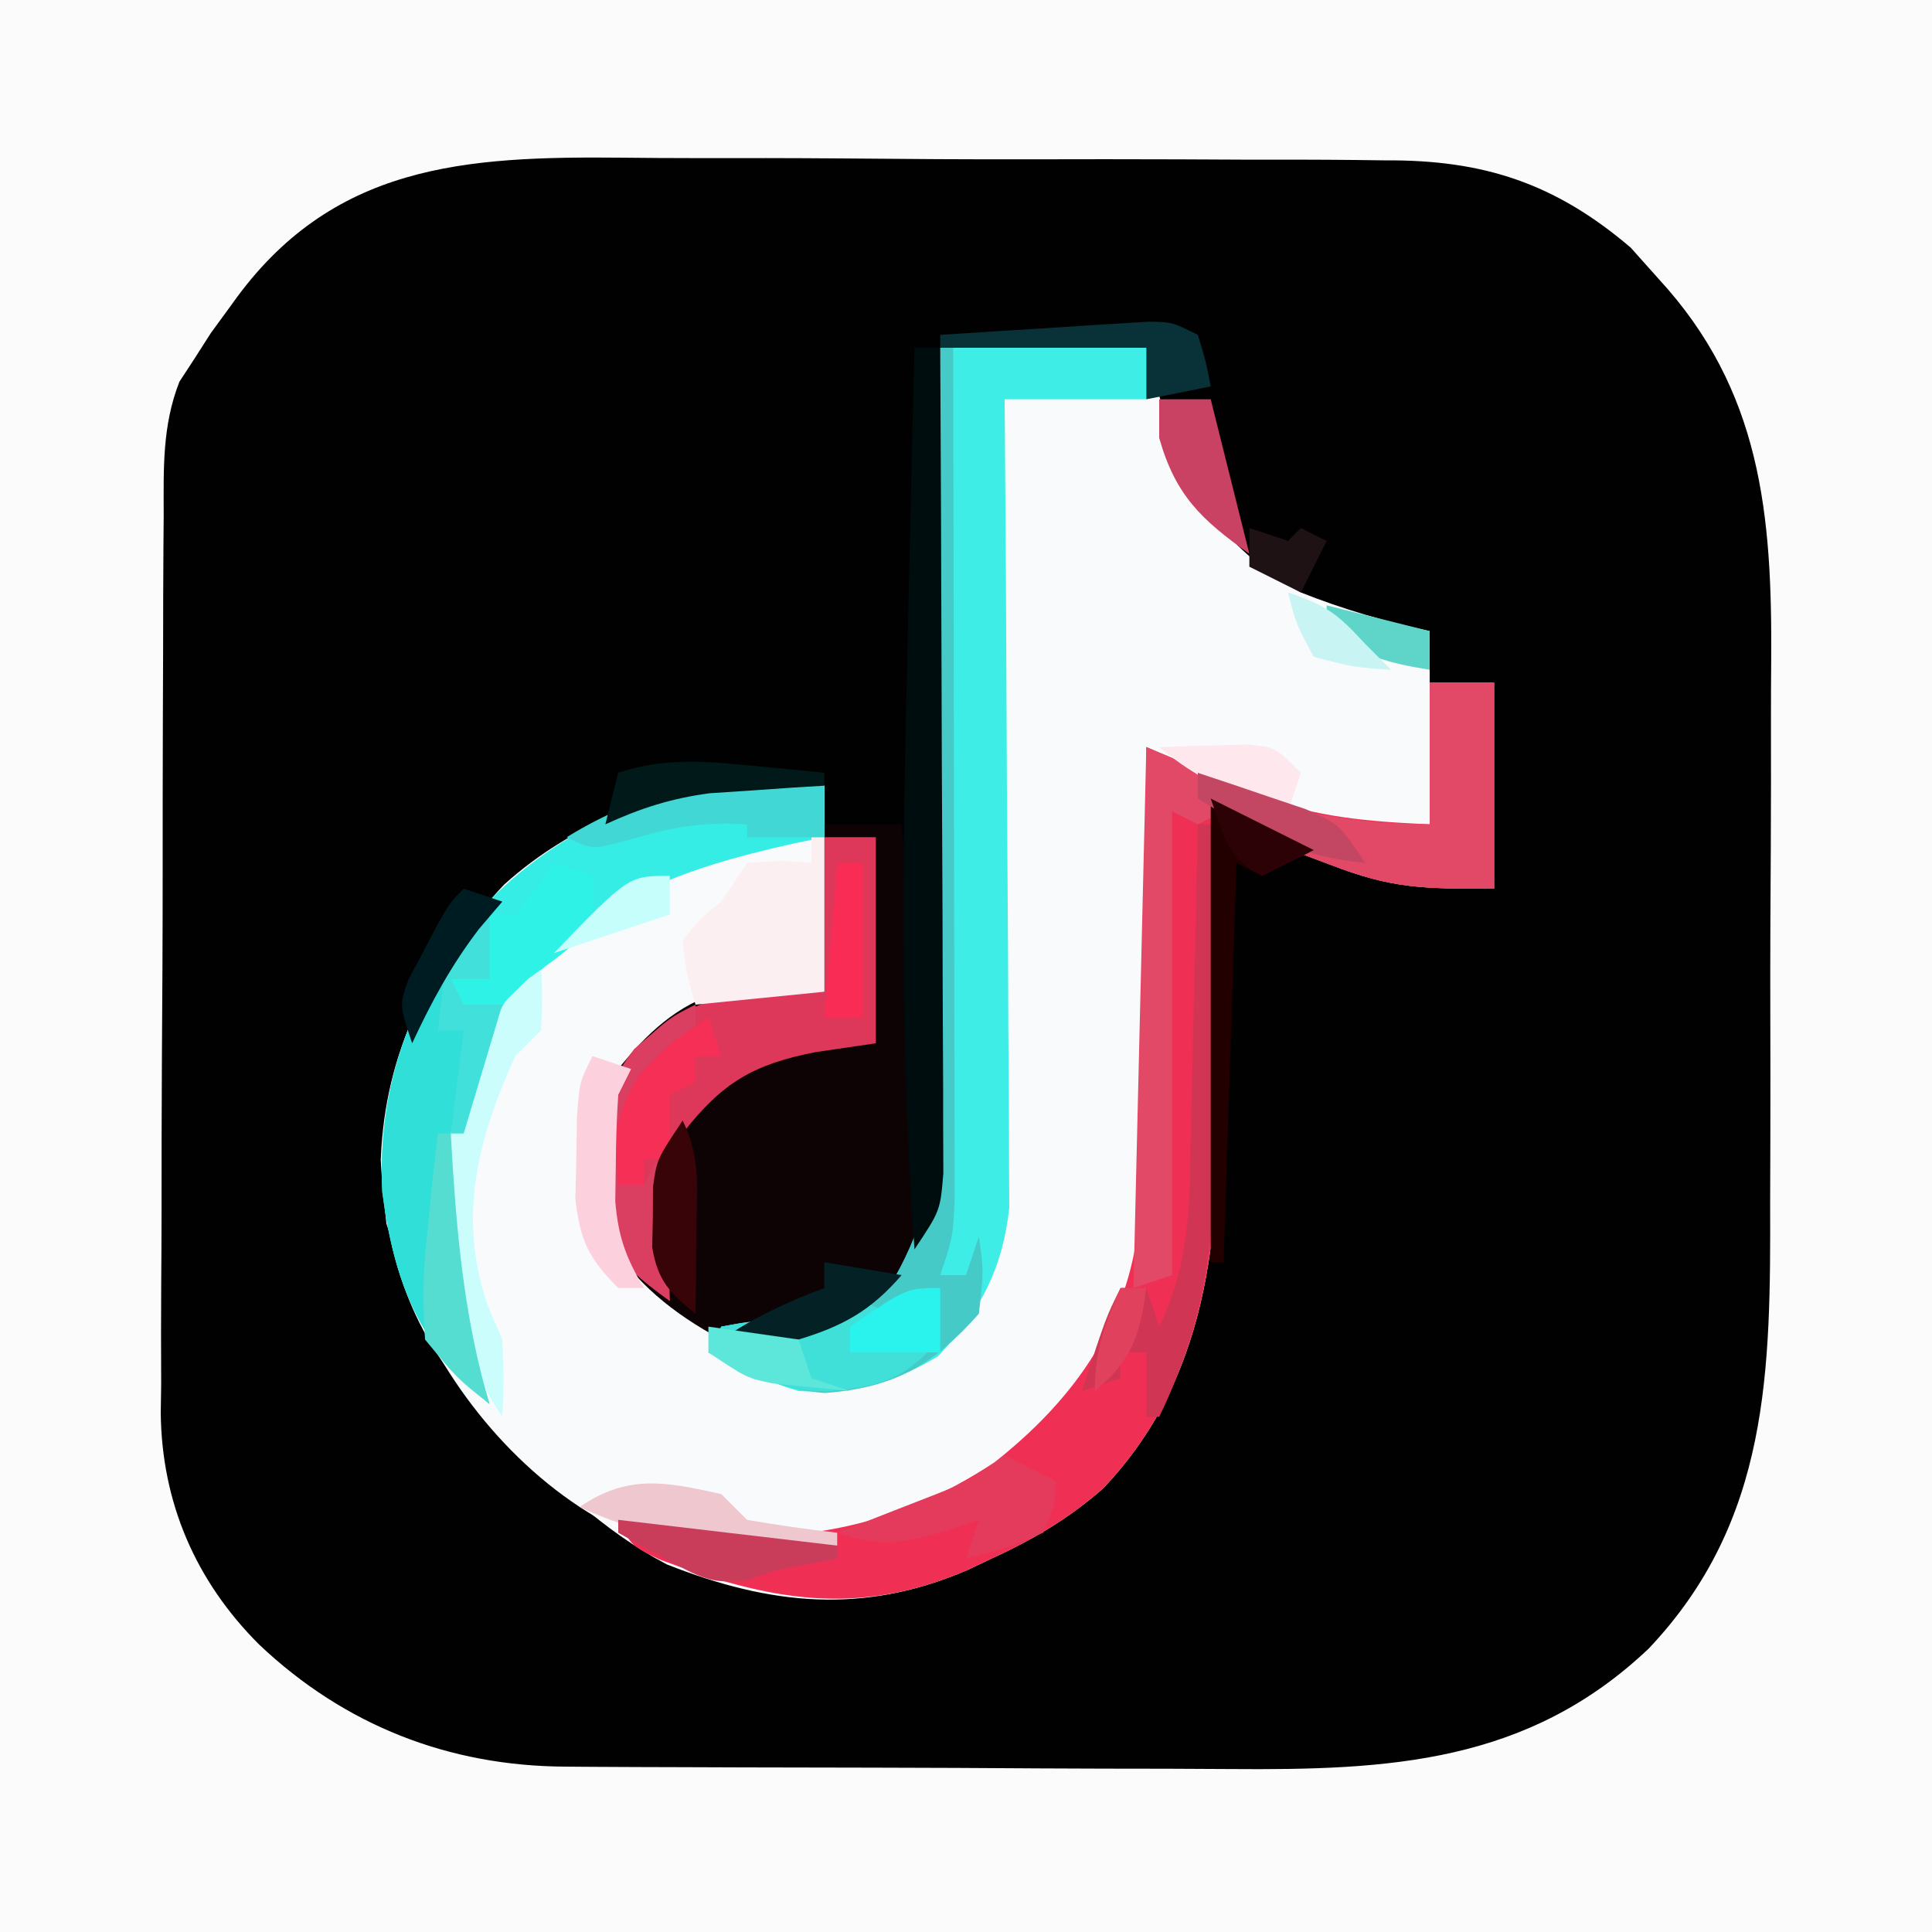 <?xml version="1.0" encoding="UTF-8"?>
<svg version="1.1" xmlns="http://www.w3.org/2000/svg" width="150" height="150">
<rect width="100%" height="100%" fill="#333333" stroke="none"/>
<path d="M0 0 C49.5 0 99 0 150 0 C150 49.5 150 99 150 150 C100.5 150 51 150 0 150 C0 100.5 0 51 0 0 Z " fill="#020101" transform="translate(0,0)"/>
<path d="M0 0 C49.5 0 99 0 150 0 C150 49.5 150 99 150 150 C100.5 150 51 150 0 150 C0 100.5 0 51 0 0 Z M18 23.625 C17.196 24.727 17.196 24.727 16.375 25.852 C15.921 26.561 15.467 27.27 15 28 C14.471 28.808 14.471 28.808 13.932 29.632 C12.584 33.057 12.705 36.411 12.709 40.038 C12.703 40.845 12.696 41.652 12.689 42.484 C12.67 45.151 12.666 47.817 12.664 50.484 C12.658 52.343 12.651 54.201 12.644 56.06 C12.632 59.957 12.628 63.854 12.629 67.751 C12.63 72.732 12.602 77.713 12.568 82.693 C12.546 86.533 12.542 90.373 12.543 94.213 C12.54 96.049 12.531 97.885 12.516 99.72 C12.496 102.295 12.502 104.869 12.514 107.444 C12.503 108.195 12.492 108.945 12.48 109.718 C12.562 116.655 15.175 122.75 20.125 127.688 C26.778 133.981 34.846 137.112 43.883 137.161 C44.579 137.166 45.276 137.171 45.993 137.176 C48.299 137.191 50.604 137.198 52.91 137.203 C54.519 137.209 56.127 137.215 57.735 137.22 C61.112 137.231 64.489 137.237 67.866 137.24 C72.171 137.246 76.475 137.27 80.78 137.298 C84.106 137.317 87.432 137.322 90.759 137.324 C92.344 137.327 93.93 137.335 95.515 137.348 C107.854 137.443 118.612 136.904 128 128 C137.422 118.065 137.466 106.355 137.434 93.406 C137.438 91.808 137.443 90.209 137.449 88.611 C137.458 85.276 137.456 81.941 137.446 78.606 C137.435 74.356 137.455 70.107 137.484 65.857 C137.502 62.561 137.502 59.265 137.496 55.969 C137.496 54.403 137.502 52.837 137.515 51.271 C137.592 39.995 136.768 30.306 128.75 21.625 C128.044 20.834 127.337 20.042 126.609 19.227 C120.74 14.219 115.17 12.4 107.54 12.451 C106.333 12.435 106.333 12.435 105.102 12.42 C102.466 12.392 99.831 12.394 97.195 12.398 C95.347 12.391 93.499 12.382 91.652 12.372 C87.787 12.358 83.922 12.358 80.057 12.369 C75.125 12.38 70.195 12.346 65.264 12.3 C61.449 12.27 57.635 12.269 53.821 12.275 C52.003 12.274 50.186 12.264 48.369 12.243 C36.133 12.124 25.718 12.703 18 23.625 Z " fill="#FBFBFB" transform="translate(0,0)"/>
<path d="M0 0 C5.28 0 10.56 0 16 0 C16.495 1.836 16.99 3.671 17.5 5.562 C19.627 11.87 22.211 15.644 28 19 C31.284 20.301 34.549 21.257 38 22 C38 23.32 38 24.64 38 26 C39.65 26 41.3 26 43 26 C43 31.28 43 36.56 43 42 C37.4 42 35.08 41.994 30.25 40.125 C29.327 39.777 28.404 39.429 27.453 39.07 C25 38 25 38 22 36 C21.991 37.033 21.981 38.066 21.972 39.13 C21.931 43.013 21.866 46.895 21.792 50.777 C21.764 52.447 21.743 54.118 21.729 55.789 C21.622 67.761 21.391 79.373 12.629 88.574 C9.966 90.905 7.21 92.531 4 94 C3.371 94.299 2.742 94.598 2.094 94.906 C-5.968 98.361 -13.151 97.65 -21.227 94.461 C-26.25 91.815 -30.071 88.046 -34 84 C-34.917 83.097 -34.917 83.097 -35.852 82.176 C-41.045 76.688 -43.073 70.555 -43.438 63.062 C-43.122 54.572 -39.62 47.81 -33.867 41.688 C-31.101 39.187 -28.35 37.643 -25 36 C-24.101 35.459 -24.101 35.459 -23.184 34.906 C-18.772 33.075 -13.684 33.898 -9 34 C-9 39.28 -9 44.56 -9 50 C-10.547 50.248 -12.094 50.495 -13.688 50.75 C-18.074 51.62 -20.817 52.714 -24 56 C-25.978 59.956 -25.566 64.699 -25 69 C-22.566 72.223 -20.338 73.775 -17 76 C-14.841 76.1 -14.841 76.1 -12.562 75.75 C-11.801 75.662 -11.039 75.575 -10.254 75.484 C-7.742 74.945 -6.116 74.478 -4 73 C-1.356 68.589 -0.616 65.28 -0.568 60.168 C-0.557 59.514 -0.547 58.86 -0.537 58.186 C-0.507 56.043 -0.497 53.901 -0.488 51.758 C-0.471 50.264 -0.453 48.771 -0.434 47.277 C-0.387 43.361 -0.357 39.445 -0.33 35.529 C-0.301 31.527 -0.254 27.525 -0.209 23.523 C-0.123 15.682 -0.057 7.841 0 0 Z " fill="#F9FAFB" transform="translate(73,27)"/>
<path d="M0 0 C5.28 0 10.56 0 16 0 C16 1.32 16 2.64 16 4 C12.37 4 8.74 4 5 4 C5.007 4.814 5.013 5.627 5.02 6.465 C5.08 14.145 5.126 21.825 5.155 29.505 C5.171 33.453 5.192 37.401 5.226 41.349 C5.259 45.162 5.277 48.974 5.285 52.787 C5.29 54.239 5.301 55.691 5.317 57.143 C5.339 59.182 5.342 61.221 5.341 63.26 C5.347 64.419 5.354 65.579 5.361 66.773 C4.845 71.384 3.279 74.721 0 78 C0.309 78.907 0.619 79.815 0.938 80.75 C1.728 83.169 2.404 85.532 3 88 C1.73 88.648 0.459 89.294 -0.812 89.938 C-1.874 90.477 -1.874 90.477 -2.957 91.027 C-9.309 94.051 -17.385 94.082 -24.125 92.125 C-31.304 88.941 -37.381 82.132 -40.562 75.062 C-41.072 73.719 -41.556 72.366 -42 71 C-42.33 70.01 -42.66 69.02 -43 68 C-43.935 59.648 -42.235 52.644 -37.422 45.734 C-33.759 41.28 -30.16 38.531 -25 36 C-24.101 35.459 -24.101 35.459 -23.184 34.906 C-18.772 33.075 -13.684 33.898 -9 34 C-9 39.28 -9 44.56 -9 50 C-10.547 50.248 -12.094 50.495 -13.688 50.75 C-18.074 51.62 -20.817 52.714 -24 56 C-25.978 59.956 -25.566 64.699 -25 69 C-22.566 72.223 -20.338 73.775 -17 76 C-14.841 76.1 -14.841 76.1 -12.562 75.75 C-11.801 75.662 -11.039 75.575 -10.254 75.484 C-7.742 74.945 -6.116 74.478 -4 73 C-1.356 68.589 -0.616 65.28 -0.568 60.168 C-0.557 59.514 -0.547 58.86 -0.537 58.186 C-0.507 56.043 -0.497 53.901 -0.488 51.758 C-0.471 50.264 -0.453 48.771 -0.434 47.277 C-0.387 43.361 -0.357 39.445 -0.33 35.529 C-0.301 31.527 -0.254 27.525 -0.209 23.523 C-0.123 15.682 -0.057 7.841 0 0 Z " fill="#F8FAFB" transform="translate(73,27)"/>
<path d="M0 0 C1.98 0 3.96 0 6 0 C6.76 8.199 7.169 16.394 7.312 24.625 C7.342 25.49 7.372 26.354 7.402 27.245 C7.46 33.383 7.46 33.383 5.129 36.508 C0.89 39.479 -2.813 40.726 -8 40 C-11.884 37.888 -14.542 35.687 -17 32 C-17.648 27.654 -18.005 23.033 -16.02 19.016 C-13.796 16.251 -11.417 13.976 -8 13 C-5.309 12.855 -2.7 12.91 0 13 C0 8.71 0 4.42 0 0 Z " fill="#0D0304" transform="translate(64,64)"/>
<path d="M0 0 C1.65 0 3.3 0 5 0 C5 5.28 5 10.56 5 16 C-0.6 16 -2.92 15.994 -7.75 14.125 C-8.673 13.777 -9.596 13.429 -10.547 13.07 C-13 12 -13 12 -16 10 C-16.009 11.033 -16.019 12.066 -16.028 13.13 C-16.069 17.013 -16.134 20.895 -16.208 24.777 C-16.236 26.447 -16.257 28.118 -16.271 29.789 C-16.378 41.761 -16.609 53.373 -25.371 62.574 C-28.034 64.905 -30.79 66.531 -34 68 C-34.629 68.299 -35.258 68.598 -35.906 68.906 C-44.456 72.571 -51.285 71.268 -59.812 68.07 C-62 67 -62 67 -63 65 C-61.938 65.238 -61.938 65.238 -60.855 65.48 C-50.888 67.294 -42.259 66.147 -33.777 60.527 C-27.982 55.945 -23.728 50.312 -22.703 42.831 C-22.203 36.688 -22.205 30.534 -22.188 24.375 C-22.164 22.493 -22.139 20.612 -22.111 18.73 C-22.049 14.154 -22.016 9.577 -22 5 C-21.2 5.352 -20.401 5.703 -19.577 6.065 C-17.984 6.75 -17.984 6.75 -16.359 7.449 C-14.789 8.131 -14.789 8.131 -13.187 8.827 C-8.725 10.469 -4.733 10.791 0 11 C0 7.37 0 3.74 0 0 Z " fill="#EF2F54" transform="translate(111,53)"/>
<path d="M0 0 C5.28 0 10.56 0 16 0 C16 1.32 16 2.64 16 4 C12.37 4 8.74 4 5 4 C5.007 4.814 5.013 5.627 5.02 6.465 C5.08 14.145 5.126 21.825 5.155 29.505 C5.171 33.453 5.192 37.401 5.226 41.349 C5.259 45.162 5.277 48.974 5.285 52.787 C5.29 54.239 5.301 55.691 5.317 57.143 C5.339 59.182 5.342 61.221 5.341 63.26 C5.347 64.419 5.354 65.579 5.361 66.773 C4.826 71.561 3.102 74.835 -0.188 78.312 C-3.722 80.433 -6.919 81.231 -11 81 C-13.554 80.239 -15.618 79.24 -18 78 C-17.505 77.01 -17.505 77.01 -17 76 C-15.074 75.656 -15.074 75.656 -12.688 75.5 C-9.311 75.277 -6.798 74.984 -4 73 C-1.358 68.588 -0.616 65.28 -0.568 60.168 C-0.557 59.514 -0.547 58.86 -0.537 58.186 C-0.507 56.043 -0.497 53.901 -0.488 51.758 C-0.471 50.264 -0.453 48.771 -0.434 47.277 C-0.387 43.361 -0.357 39.445 -0.33 35.529 C-0.301 31.527 -0.254 27.525 -0.209 23.523 C-0.123 15.682 -0.057 7.841 0 0 Z " fill="#3EEDE5" transform="translate(73,27)"/>
<path d="M0 0 C1.078 0.018 2.155 0.036 3.266 0.055 C4.495 0.089 4.495 0.089 5.75 0.125 C5.75 1.445 5.75 2.765 5.75 4.125 C4.59 4.363 4.59 4.363 3.406 4.605 C-5.596 6.622 -12.988 9.135 -18.25 17.125 C-23.028 25.796 -23.681 35.298 -21.25 44.938 C-20.92 45.989 -20.59 47.041 -20.25 48.125 C-25.706 43.554 -27.653 38.694 -28.57 31.672 C-28.969 23.228 -26.279 16.247 -20.938 9.75 C-17.687 6.291 -14.5 4.21 -10.25 2.125 C-9.651 1.764 -9.051 1.403 -8.434 1.031 C-5.532 -0.173 -3.129 -0.068 0 0 Z " fill="#35EDE4" transform="translate(58.25,60.875)"/>
<path d="M0 0 C1.65 0 3.3 0 5 0 C5 5.28 5 10.56 5 16 C-0.6 16 -2.92 15.994 -7.75 14.125 C-8.673 13.777 -9.596 13.429 -10.547 13.07 C-13 12 -13 12 -16 10 C-16.99 10.495 -16.99 10.495 -18 11 C-18.66 10.67 -19.32 10.34 -20 10 C-20 21.88 -20 33.76 -20 46 C-21.485 46.495 -21.485 46.495 -23 47 C-22.67 33.14 -22.34 19.28 -22 5 C-16.06 7.475 -16.06 7.475 -10 10 C-4.515 10.869 -4.515 10.869 0 11 C0 7.37 0 3.74 0 0 Z " fill="#E24967" transform="translate(111,53)"/>
<path d="M0 0 C1.32 0 2.64 0 4 0 C4 5.28 4 10.56 4 16 C2.453 16.227 0.906 16.454 -0.688 16.688 C-5.5 17.635 -7.928 19.036 -11 23 C-12.322 25.645 -12.097 27.678 -12.062 30.625 C-12.049 32.129 -12.049 32.129 -12.035 33.664 C-12.024 34.435 -12.012 35.206 -12 36 C-15.182 33.693 -16.733 32.351 -17.508 28.43 C-17.695 23.839 -17.686 20.139 -14.75 16.438 C-9.639 11.907 -6.696 11.777 0 12 C0 8.04 0 4.08 0 0 Z " fill="#DD385A" transform="translate(64,65)"/>
<path d="M0 0 C0.33 0 0.66 0 1 0 C1.023 8.945 1.041 17.889 1.052 26.834 C1.057 30.987 1.064 35.14 1.075 39.294 C1.086 43.301 1.092 47.308 1.095 51.315 C1.097 52.845 1.1 54.374 1.106 55.904 C1.113 58.045 1.114 60.185 1.114 62.325 C1.116 63.545 1.118 64.764 1.12 66.02 C1 69 1 69 0 72 C0.66 72 1.32 72 2 72 C2.495 70.515 2.495 70.515 3 69 C3.375 71.688 3.375 71.688 3 75 C-0.575 79.022 -3.589 80.748 -8.965 81.152 C-12.408 80.895 -14.955 79.586 -18 78 C-17.505 77.01 -17.505 77.01 -17 76 C-15.074 75.656 -15.074 75.656 -12.688 75.5 C-9.311 75.277 -6.798 74.984 -4 73 C-1.358 68.588 -0.616 65.28 -0.568 60.168 C-0.557 59.514 -0.547 58.86 -0.537 58.186 C-0.507 56.043 -0.497 53.901 -0.488 51.758 C-0.471 50.264 -0.453 48.771 -0.434 47.277 C-0.387 43.361 -0.357 39.445 -0.33 35.529 C-0.301 31.527 -0.254 27.525 -0.209 23.523 C-0.123 15.682 -0.056 7.841 0 0 Z " fill="#46CAC8" transform="translate(73,27)"/>
<path d="M0 0 C0.66 0 1.32 0 2 0 C2.046 8.684 2.082 17.368 2.104 26.052 C2.114 30.084 2.128 34.116 2.151 38.148 C2.173 42.039 2.185 45.929 2.19 49.819 C2.193 51.304 2.201 52.79 2.211 54.275 C2.226 56.353 2.228 58.431 2.227 60.509 C2.231 61.693 2.236 62.876 2.241 64.096 C2 67 2 67 0 70 C-1.11 54.738 -0.941 39.601 -0.562 24.312 C-0.509 21.942 -0.456 19.572 -0.404 17.201 C-0.277 11.467 -0.142 5.734 0 0 Z " fill="#000D0E" transform="translate(71,27)"/>
<path d="M0 0 C0.33 0 0.66 0 1 0 C1 1.65 1 3.3 1 5 C0.01 5 -0.98 5 -2 5 C-1.67 5.66 -1.34 6.32 -1 7 C-0.01 7 0.98 7 2 7 C1.783 7.571 1.567 8.142 1.344 8.73 C-2.01 18.496 -2.088 28.156 1 38 C-4.456 33.429 -6.403 28.569 -7.32 21.547 C-7.699 13.511 -5.159 6.191 0 0 Z " fill="#30DFD7" transform="translate(37,71)"/>
<path d="M0 0 C0.33 0 0.66 0 1 0 C1 3.96 1 7.92 1 12 C-2.3 12.33 -5.6 12.66 -9 13 C-9.688 10.688 -9.688 10.688 -10 8 C-8.688 6.375 -8.688 6.375 -7 5 C-6.34 4.01 -5.68 3.02 -5 2 C-2.375 1.812 -2.375 1.812 0 2 C0 1.34 0 0.68 0 0 Z " fill="#FCEFF2" transform="translate(63,65)"/>
<path d="M0 0 C0.33 0 0.66 0 1 0 C1.1 4.783 1.172 9.565 1.22 14.349 C1.24 15.972 1.267 17.594 1.302 19.217 C1.505 28.893 1.366 37.095 -3 46 C-3.33 46 -3.66 46 -4 46 C-4 44.35 -4 42.7 -4 41 C-4.66 41 -5.32 41 -6 41 C-6 41.66 -6 42.32 -6 43 C-7.485 43.495 -7.485 43.495 -9 44 C-7.125 38.25 -7.125 38.25 -6 36 C-5.34 36 -4.68 36 -4 36 C-3.67 36.99 -3.34 37.98 -3 39 C-0.92 34.72 -0.661 30.75 -0.586 26.074 C-0.567 25.327 -0.547 24.579 -0.527 23.809 C-0.468 21.435 -0.421 19.061 -0.375 16.688 C-0.337 15.072 -0.298 13.457 -0.258 11.842 C-0.162 7.895 -0.078 3.947 0 0 Z " fill="#D03554" transform="translate(93,64)"/>
<path d="M0 0 C0.33 0 0.66 0 1 0 C1.125 2.375 1.125 2.375 1 5 C0.34 5.66 -0.32 6.32 -1 7 C-3.958 13.484 -5.568 19.786 -3 26.688 C-2.67 27.451 -2.34 28.214 -2 29 C-1.875 32.312 -1.875 32.312 -2 35 C-6.606 28.091 -6.65 21.062 -6 13 C-4.895 8.262 -2.753 4.005 0 0 Z " fill="#CAFDFC" transform="translate(41,75)"/>
<path d="M0 0 C0.66 0.33 1.32 0.66 2 1 C1.01 1.33 0.02 1.66 -1 2 C-1 2.66 -1 3.32 -1 4 C0.98 4 2.96 4 5 4 C2.547 6.453 0.559 6.676 -2.824 7.047 C-6.386 6.97 -8.866 5.632 -12 4 C-11.67 3.34 -11.34 2.68 -11 2 C-9.004 1.621 -9.004 1.621 -6.562 1.438 C-3.154 1.194 -3.154 1.194 0 0 Z " fill="#40E0D9" transform="translate(67,101)"/>
<path d="M0 0 C0.99 0.33 1.98 0.66 3 1 C3 2.32 3 3.64 3 5 C0.688 7.062 0.688 7.062 -2 9 C-3.017 9.982 -4.026 10.975 -5 12 C-5.99 11.67 -6.98 11.34 -8 11 C-8 10.34 -8 9.68 -8 9 C-7.01 9 -6.02 9 -5 9 C-5 7.35 -5 5.7 -5 4 C-4.34 4 -3.68 4 -3 4 C-1.363 2.04 -1.363 2.04 0 0 Z " fill="#2EF2E6" transform="translate(43,67)"/>
<path d="M0 0 C3.96 1.98 3.96 1.98 8 4 C6.02 4.99 6.02 4.99 4 6 C3.34 5.67 2.68 5.34 2 5 C1.67 15.23 1.34 25.46 1 36 C0.67 36 0.34 36 0 36 C0 24.12 0 12.24 0 0 Z " fill="#230000" transform="translate(94,62)"/>
<path d="M0 0 C0 1.32 0 2.64 0 4 C-1.98 4 -3.96 4 -6 4 C-6 3.67 -6 3.34 -6 3 C-9.257 2.803 -11.507 3.146 -14.688 4.062 C-18 5 -18 5 -20 4 C-13.208 -0.18 -7.886 -0.473 0 0 Z " fill="#41D7D4" transform="translate(64,61)"/>
<path d="M0 0 C0 0.99 0 1.98 0 3 C-0.804 3.763 -1.609 4.526 -2.438 5.312 C-5.314 8.329 -5.716 9.923 -6 14 C-5.34 14 -4.68 14 -4 14 C-3.67 13.34 -3.34 12.68 -3 12 C-2.67 15.63 -2.34 19.26 -2 23 C-5.182 20.693 -6.733 19.351 -7.508 15.43 C-7.699 10.742 -7.667 7.115 -4.625 3.375 C-2 1 -2 1 0 0 Z " fill="#DA3E60" transform="translate(54,78)"/>
<path d="M0 0 C1.32 0.66 2.64 1.32 4 2 C3.875 3.875 3.875 3.875 3 6 C-0.062 7.25 -0.062 7.25 -3 8 C-2.67 7.01 -2.34 6.02 -2 5 C-3.072 5.351 -4.145 5.701 -5.25 6.062 C-8.787 6.947 -9.748 7.029 -13 6 C-11.969 5.602 -11.969 5.602 -10.918 5.195 C-10.017 4.842 -9.116 4.489 -8.188 4.125 C-7.294 3.777 -6.401 3.429 -5.48 3.07 C-2.823 2.012 -2.823 2.012 0 0 Z " fill="#E43B5D" transform="translate(78,113)"/>
<path d="M0 0 C0.66 0.66 1.32 1.32 2 2 C4.323 2.4 6.657 2.74 9 3 C9 3.33 9 3.66 9 4 C1.566 4.335 -4.199 4.139 -11 1 C-7.231 -1.563 -4.318 -0.96 0 0 Z " fill="#EFC7CF" transform="translate(56,116)"/>
<path d="M0 0 C0.33 0.99 0.66 1.98 1 3 C0.34 3 -0.32 3 -1 3 C-1 3.66 -1 4.32 -1 5 C-1.99 5.495 -1.99 5.495 -3 6 C-3 7.65 -3 9.3 -3 11 C-3.66 11 -4.32 11 -5 11 C-5 11.66 -5 12.32 -5 13 C-5.66 13 -6.32 13 -7 13 C-7.351 9.227 -7.306 7.465 -5.188 4.25 C-3 2 -3 2 0 0 Z " fill="#F52F56" transform="translate(55,79)"/>
<path d="M0 0 C0.99 0.33 1.98 0.66 3 1 C2.67 1.66 2.34 2.32 2 3 C1.878 4.789 1.825 6.582 1.812 8.375 C1.798 9.331 1.784 10.288 1.77 11.273 C2.003 14.03 2.591 15.649 4 18 C3.34 18 2.68 18 2 18 C-0.301 15.688 -0.964 14.323 -1.328 11.055 C-1.302 10.005 -1.277 8.956 -1.25 7.875 C-1.235 6.821 -1.219 5.766 -1.203 4.68 C-1 2 -1 2 0 0 Z " fill="#FDD0DD" transform="translate(46,82)"/>
<path d="M0 0 C1.32 0 2.64 0 4 0 C4.99 3.96 5.98 7.92 7 12 C3.272 9.351 1.254 7.446 0 3 C0 2.01 0 1.02 0 0 Z " fill="#C94263" transform="translate(90,31)"/>
<path d="M0 0 C0.625 2.062 0.625 2.062 1 4 C-0.65 4.33 -2.3 4.66 -4 5 C-4 3.68 -4 2.36 -4 1 C-9.28 1 -14.56 1 -20 1 C-20 0.67 -20 0.34 -20 0 C-17.042 -0.194 -14.084 -0.381 -11.125 -0.562 C-10.283 -0.619 -9.441 -0.675 -8.574 -0.732 C-7.769 -0.781 -6.963 -0.829 -6.133 -0.879 C-5.017 -0.95 -5.017 -0.95 -3.879 -1.022 C-2 -1 -2 -1 0 0 Z " fill="#093238" transform="translate(93,26)"/>
<path d="M0 0 C0.33 0 0.66 0 1 0 C1 1.65 1 3.3 1 5 C0.01 5 -0.98 5 -2 5 C-1.67 5.66 -1.34 6.32 -1 7 C-0.01 7 0.98 7 2 7 C1.01 10.3 0.02 13.6 -1 17 C-1.33 17 -1.66 17 -2 17 C-1.67 14.36 -1.34 11.72 -1 9 C-1.66 9 -2.32 9 -3 9 C-2.25 2.25 -2.25 2.25 0 0 Z " fill="#42E0DA" transform="translate(37,71)"/>
<path d="M0 0 C0.33 0 0.66 0 1 0 C1.049 0.846 1.098 1.691 1.148 2.562 C1.569 8.947 2.194 14.858 4 21 C1.488 19.02 1.488 19.02 -1 16 C-1.205 12.968 -1.179 10.641 -0.812 7.688 C-0.742 6.947 -0.672 6.206 -0.6 5.443 C-0.424 3.626 -0.215 1.813 0 0 Z " fill="#56DDD1" transform="translate(34,88)"/>
<path d="M0 0 C2.97 0.495 2.97 0.495 6 1 C3.629 3.746 1.469 4.951 -2 6 C-5.312 6.125 -5.312 6.125 -8 6 C-5.334 4.223 -2.972 3.125 0 2 C0 1.34 0 0.68 0 0 Z " fill="#042225" transform="translate(64,98)"/>
<path d="M0 0 C5.61 0.66 11.22 1.32 17 2 C17 2.33 17 2.66 17 3 C16.258 3.144 15.515 3.289 14.75 3.438 C12.113 3.915 12.113 3.915 10.094 4.656 C7.353 5.106 6.156 4.386 3.75 3.062 C3.044 2.682 2.337 2.302 1.609 1.91 C1.078 1.61 0.547 1.309 0 1 C0 0.67 0 0.34 0 0 Z " fill="#C93D5B" transform="translate(48,118)"/>
<path d="M0 0 C1.442 2.884 1.094 5.417 1.062 8.625 C1.053 9.814 1.044 11.002 1.035 12.227 C1.024 13.142 1.012 14.057 1 15 C-1.022 13.336 -1.921 12.47 -2.363 9.844 C-2.347 9.07 -2.33 8.297 -2.312 7.5 C-2.309 6.727 -2.305 5.953 -2.301 5.156 C-2 3 -2 3 0 0 Z " fill="#380408" transform="translate(53,87)"/>
<path d="M0 0 C0.66 0 1.32 0 2 0 C2 3.96 2 7.92 2 12 C1.01 12 0.02 12 -1 12 C-0.67 8.04 -0.34 4.08 0 0 Z " fill="#F92C55" transform="translate(65,67)"/>
<path d="M0 0 C1.078 0.102 2.155 0.204 3.266 0.309 C4.085 0.392 4.905 0.476 5.75 0.562 C5.75 0.892 5.75 1.222 5.75 1.562 C4.942 1.611 4.134 1.66 3.301 1.711 C2.232 1.786 1.164 1.86 0.062 1.938 C-1.521 2.042 -1.521 2.042 -3.137 2.148 C-6.157 2.55 -8.491 3.303 -11.25 4.562 C-10.92 3.243 -10.59 1.923 -10.25 0.562 C-6.7 -0.601 -3.692 -0.361 0 0 Z " fill="#011A19" transform="translate(58.25,59.438)"/>
<path d="M0 0 C1.458 -0.054 2.916 -0.093 4.375 -0.125 C5.187 -0.148 5.999 -0.171 6.836 -0.195 C9 0 9 0 11 2 C10.67 2.99 10.34 3.98 10 5 C6.088 3.844 3.125 2.645 0 0 Z " fill="#FEE8EE" transform="translate(90,58)"/>
<path d="M0 0 C0 1.65 0 3.3 0 5 C-2.31 5 -4.62 5 -7 5 C-7 4.34 -7 3.68 -7 3 C-2.615 0 -2.615 0 0 0 Z " fill="#2AF2EC" transform="translate(73,100)"/>
<path d="M0 0 C1.796 0.592 3.587 1.199 5.375 1.812 C6.373 2.149 7.37 2.485 8.398 2.832 C11 4 11 4 13 7 C7.719 6.485 4.428 4.745 0 2 C0 1.34 0 0.68 0 0 Z " fill="#C34662" transform="translate(93,60)"/>
<path d="M0 0 C2.31 0.33 4.62 0.66 7 1 C7.33 1.99 7.66 2.98 8 4 C8.99 4.33 9.98 4.66 11 5 C9.742 4.876 8.484 4.753 7.188 4.625 C6.126 4.521 6.126 4.521 5.043 4.414 C3 4 3 4 0 2 C0 1.34 0 0.68 0 0 Z " fill="#5DE6DA" transform="translate(55,103)"/>
<path d="M0 0 C0.99 0.33 1.98 0.66 3 1 C2.402 1.701 1.804 2.402 1.188 3.125 C-0.977 5.97 -2.496 8.766 -4 12 C-5 9 -5 9 -4.258 6.992 C-3.884 6.294 -3.51 5.595 -3.125 4.875 C-2.756 4.171 -2.388 3.467 -2.008 2.742 C-1 1 -1 1 0 0 Z " fill="#001C23" transform="translate(36,69)"/>
<path d="M0 0 C2.64 0.66 5.28 1.32 8 2 C8 2.99 8 3.98 8 5 C4.625 4.453 2.918 3.945 0 2 C0 1.34 0 0.68 0 0 Z " fill="#5FD5CA" transform="translate(103,47)"/>
<path d="M0 0 C0.66 0 1.32 0 2 0 C1.502 3.688 0.899 5.605 -2 8 C-2 4.796 -1.257 2.906 0 0 Z " fill="#E0415D" transform="translate(87,100)"/>
<path d="M0 0 C0.99 0.33 1.98 0.66 3 1 C3.33 0.67 3.66 0.34 4 0 C4.66 0.33 5.32 0.66 6 1 C5.34 2.32 4.68 3.64 4 5 C2.68 4.34 1.36 3.68 0 3 C0 2.01 0 1.02 0 0 Z " fill="#1E1215" transform="translate(97,41)"/>
<path d="M0 0 C0 0.99 0 1.98 0 3 C-4.455 4.485 -4.455 4.485 -9 6 C-3.2 0 -3.2 0 0 0 Z " fill="#C6FEFB" transform="translate(52,68)"/>
<path d="M0 0 C3.96 1.98 3.96 1.98 8 4 C6.02 4.99 6.02 4.99 4 6 C1.216 4.608 1.021 2.844 0 0 Z " fill="#2C0206" transform="translate(94,62)"/>
<path d="M0 0 C3.051 1.017 3.904 1.721 6 4 C6.66 4.66 7.32 5.32 8 6 C5.125 5.812 5.125 5.812 2 5 C0.625 2.438 0.625 2.438 0 0 Z " fill="#C8F4F3" transform="translate(100,46)"/>
</svg>
